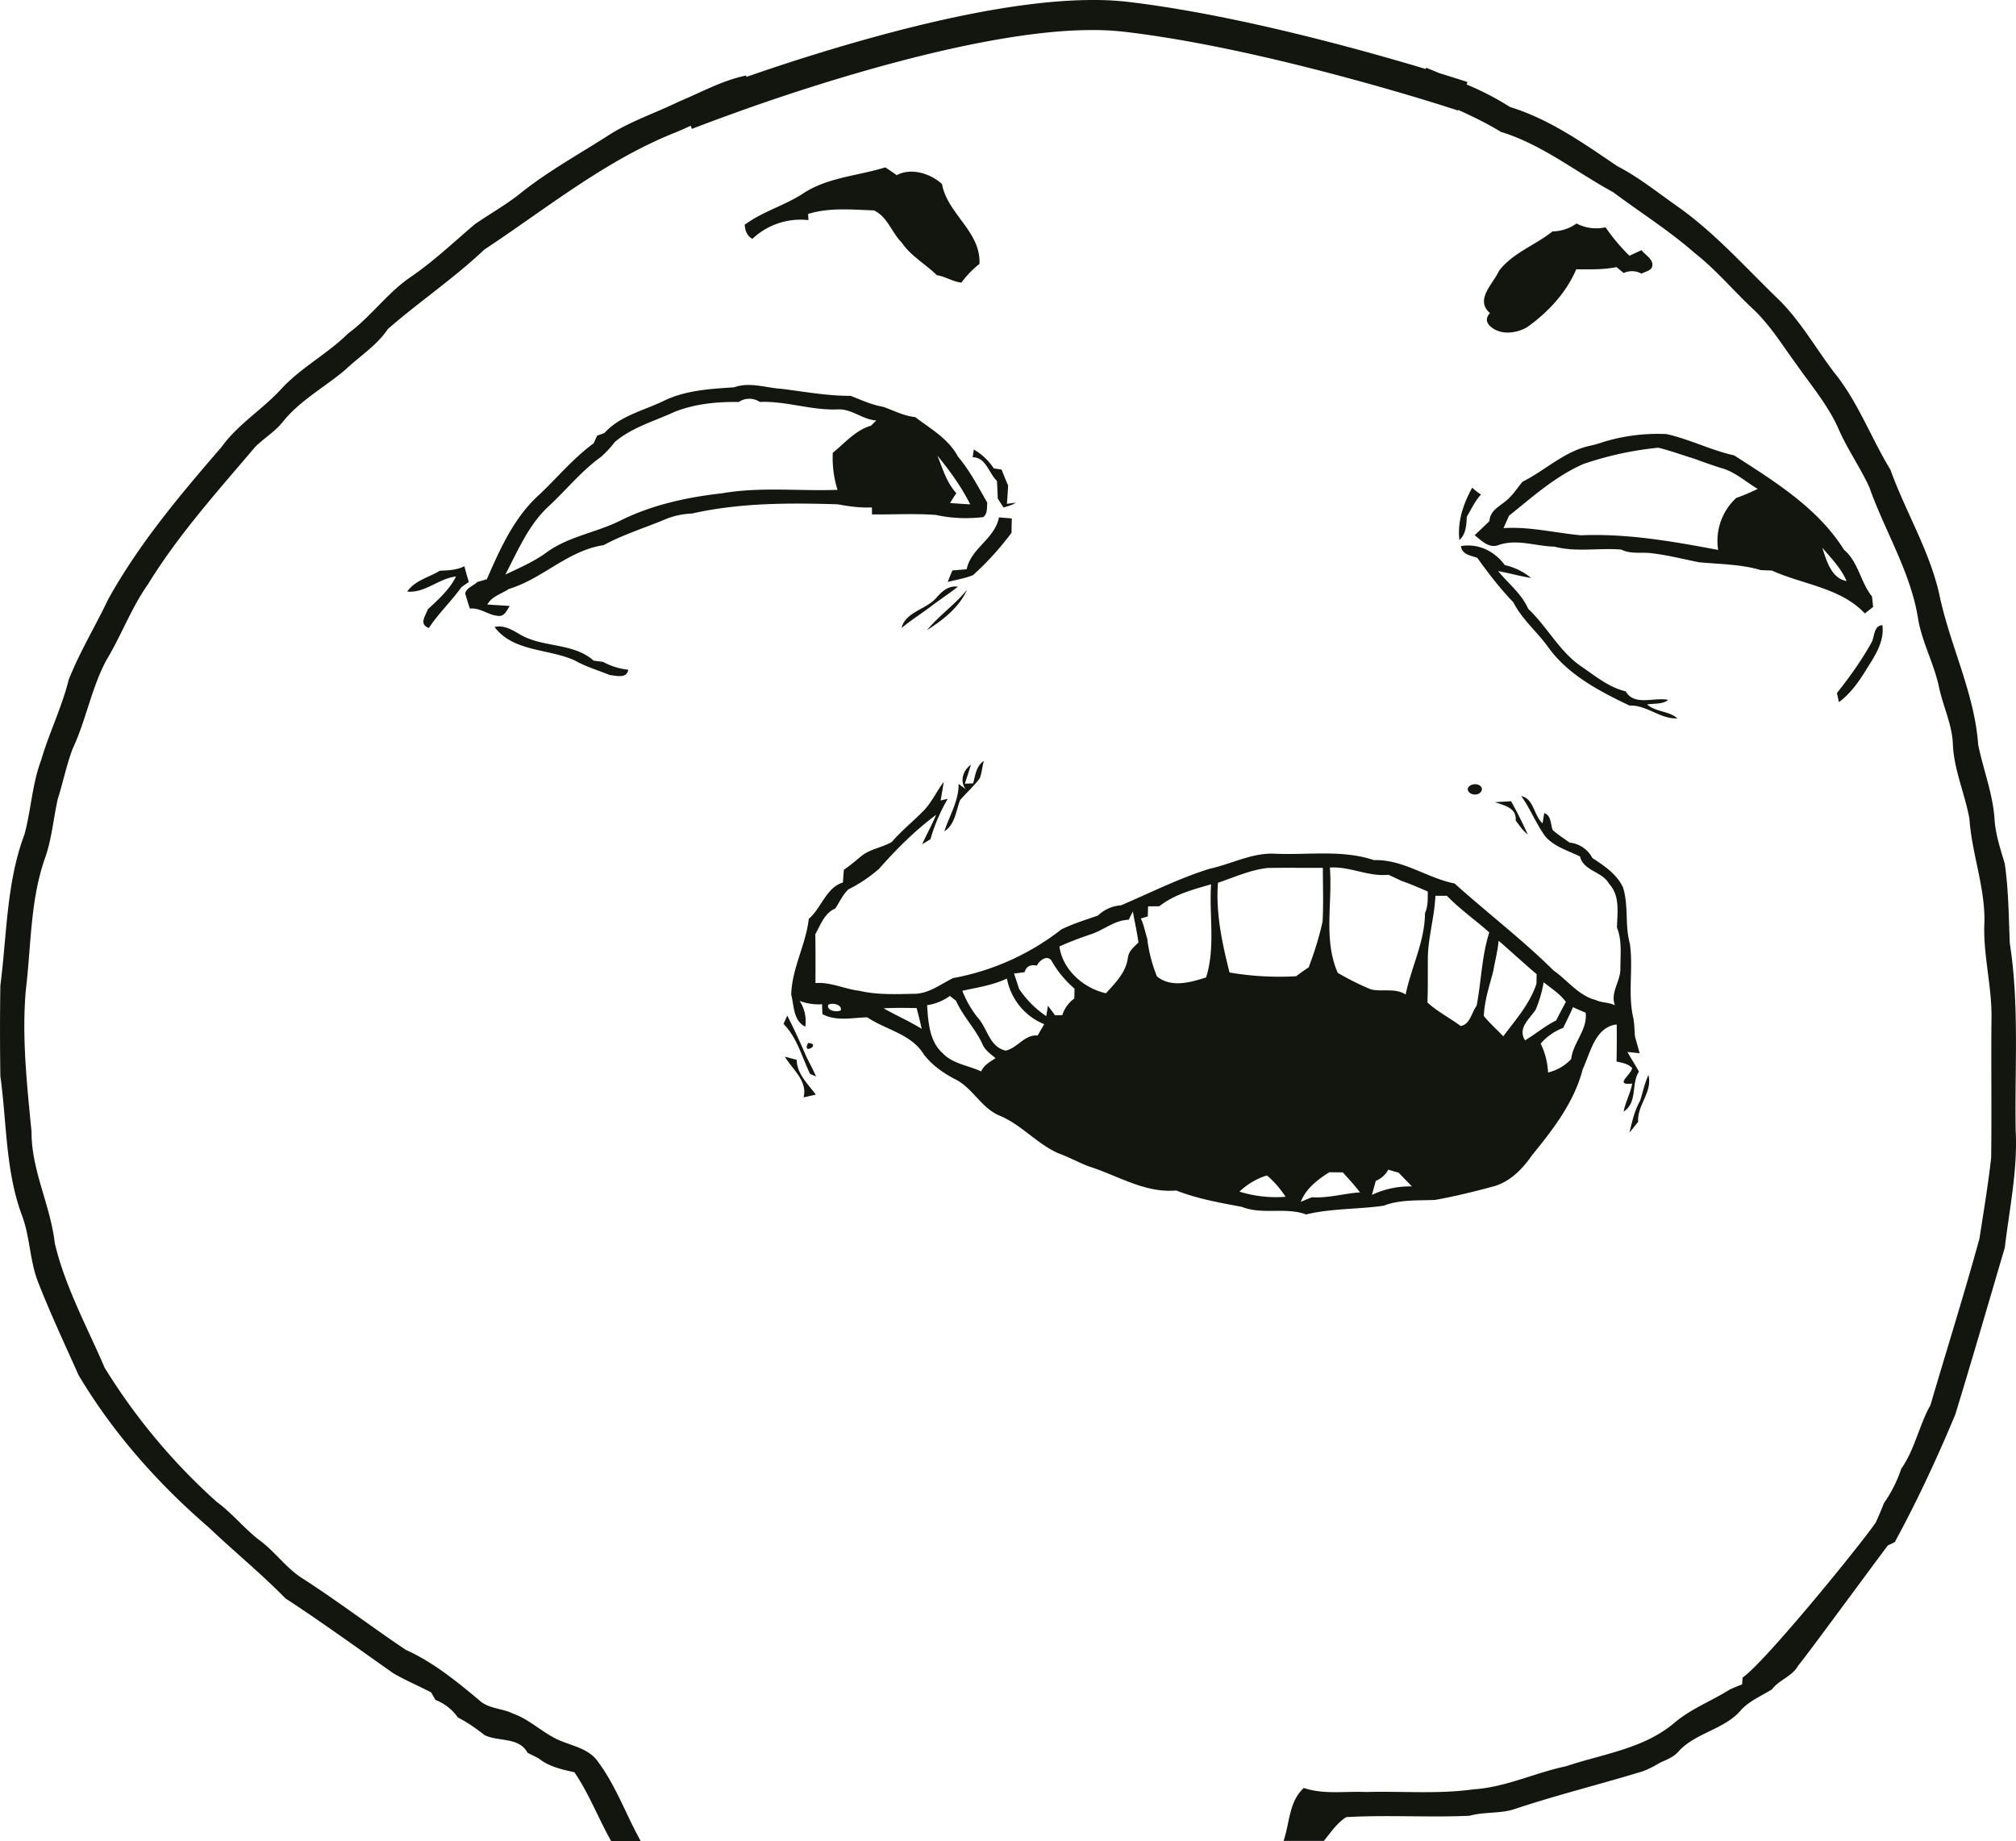 <svg xmlns="http://www.w3.org/2000/svg" width="128.56" height="117.402" viewBox="0 0 34.015 31.063"><g fill="#13160f" fill-rule="evenodd"><path d="M15.13 2.956a4.442 4.442 0 00-.193-.132c-.45.14-.941.165-1.354.419-.321.22-.704.316-1.018.55.008.098.038.188.13.237a1.18 1.18 0 01.945-.316l-.005-.104c.358-.112.74-.072 1.11-.06.228.105.3.374.47.544.154.227.4.36.59.548.144.024.273.11.416.127a1.61 1.61 0 01.305-.316c.026-.548-.54-.84-.632-1.348-.196-.178-.517-.28-.764-.15zm9.999 2.534c.165.17.447.143.638.03.35-.248.66-.58.828-.976.227 0 .456.009.68-.037l.12.1a.327.327 0 01.3.01c.077-.04.197-.053.185-.166-.017-.1-.126-.154-.184-.23l-.203.094a3.165 3.165 0 01-.403-.48.716.716 0 01-.49-.064.709.709 0 01-.404.133c-.292.233-.672.362-.904.666-.1.222-.413.487-.152.713-.066.07-.07.14-.011.207zM12.174 8.324c-.585.067-1.166.192-1.697.455-.411.208-.89.27-1.265.549-.212.153-.45.255-.686.367.21-.4.388-.831.723-1.145.3-.276.557-.601.89-.84.086-.076.165-.16.233-.251.293-.25.668-.352 1.01-.51.343-.136.717-.172 1.082-.166a.319.319 0 01.356-.001c.442-.018.867.143 1.307.126.239-.017.423.172.658.186l-.088.088c-.26.075-.442.292-.646.458a1.81 1.81 0 00.08.625c-.653.024-1.312-.055-1.958.06zm4.196.186l-.341-.022c.034-.057.07-.111.107-.167-.164-.177-.23-.415-.32-.633.21.255.405.525.554.822zm-2.233-.001c.189.036.38.062.574.052l.002.119c.358.003.718-.018 1.075.008.263.058.536.068.803.037.075-.062.058-.16.067-.244-.155-.267-.295-.542-.496-.778-.157-.298-.46-.468-.72-.665-.191-.02-.362-.111-.54-.174-.193-.031-.37-.116-.55-.185-.39.002-.775-.07-1.163-.118-.268-.017-.538-.121-.804-.026-.398.026-.814.049-1.18.226-.343.168-.74.25-1.008.546l-.122.044-.06.13c-.343.25-.613.58-.92.869-.422.38-.658.913-.881 1.423a6.77 6.77 0 01-.16.046c-.063.067-.185.096-.205.195.025.086.05.17.08.255.175-.02.31.113.48.123.105.012.142-.098.192-.167-.126-.01-.252-.016-.378-.025.076-.141.238-.178.362-.262.572-.173.997-.65 1.6-.74.324-.176.678-.286 1.018-.426.15-.067.31-.1.476-.108.807-.182 1.635-.18 2.458-.155zm11.324.193c.396-.318.782-.666 1.255-.873a5.578 5.578 0 011.265-.275c.21.052.412.127.619.19.14.053.286.103.43.15.238.06.42.233.627.355-.117.057-.237.11-.361.152a.982.982 0 00-.306.878c-.765-.144-1.535-.28-2.315-.247-.436-.04-.867-.15-1.307-.121l.093-.21zm5.696 1.102c-.258-.046-.34-.345-.41-.562.15.176.317.346.41.562zm-5.866-.61c.312-.104.622.023.936.029.368.098.754.018 1.129.05.15.076.322.044.483.058.28.03.554.102.83.156.347.033.704.032 1.04.132l.189.008c.52.236 1.162.29 1.567.724l.14-.111-.02-.177c-.196-.243-.227-.58-.473-.788-.441-.705-1.168-1.15-1.851-1.591-.39-.086-.751-.273-1.142-.36a3.139 3.139 0 00-1.048.128 2.873 2.873 0 01-.223.065c-.443.087-.767.415-1.16.612-.073.087-.135.185-.217.265-.118.132-.33.193-.34.398-.082.08-.165.159-.25.238.116.093.247.232.41.164zm-8.392-1.271l-.132-.021a.999.999 0 00-.336-.317c-.006.032-.015.099-.02.13.226 0 .27.267.41.4.006.098.01.199.014.298l.097.15c.07-.022.145-.038.207-.082l-.15.02c.009-.104.016-.21.02-.312-.04-.088-.074-.177-.11-.266zm7.725 1.189c.11-.1.119-.252.124-.392.077-.128.138-.266.24-.376a.913.913 0 01-.148-.116c-.148.27-.253.57-.216.884zm-7.552-.364c-.072-.007-.145-.012-.217-.018-.07.363-.472.519-.545.875l-.24.02c-.028.064-.055.13-.08.195.14-.037.29-.06.427-.116.24-.214.457-.457.65-.714 0-.081.003-.163.005-.242zm10.719 3.138c.118-.02.255.003.356-.077-.24-.05-.57.11-.717-.144-.281-.066-.505-.253-.738-.412-.377-.252-.582-.674-.907-.98-.111-.255-.335-.426-.508-.637.187.033.368.087.556.115a1.06 1.06 0 00-.443-.216c-.172-.235-.446-.371-.74-.321.018.145.168.16.276.198.188.263.384.518.608.75.144.285.392.489.577.743.337.477.87.755 1.383 1 .293-.012.516.23.807.216-.141-.128-.363-.104-.51-.235zM7.217 10.282c-.038.113-.154.25.019.314.16-.244.379-.45.55-.69l.125-.087a3.417 3.417 0 01-.075-.266c-.128.067-.273.07-.415.077-.185.113-.424.164-.55.352.305.026.53-.222.823-.255-.11.223-.298.388-.477.555zm8.563-.175c-.174.178-.51.23-.568.489.152-.127.318-.232.477-.35.154-.12.32-.225.473-.347-.168-.024-.282.092-.382.208zm.535-.155c-.202.25-.47.432-.674.68.267-.17.543-.382.674-.68zm-6.298 1.195c-.356-.313-.874-.212-1.26-.452-.127-.074-.26-.152-.413-.116.316.423.916.363 1.357.566.185.106.392.164.587.245.11.01.289.065.312-.09a1.142 1.142 0 01-.425-.132zm21.01.7c.21-.154.356-.374.49-.595.134-.21.28-.445.243-.704-.138.007-.134.178-.172.273-.17.31-.375.596-.594.872zm-14.83 1.655c.11-.125.234-.238.334-.37.037-.094.04-.198.07-.294-.131.085-.144.244-.182.38-.036 0-.105.004-.14.005.036-.106.07-.213.103-.32-.128.088-.198.28-.085.415l-.123-.091c.004.287-.156.535-.24.8.18-.116.195-.343.264-.525z"/><path d="M22.427 19.78c.076 0 .153 0 .23.002.1.11.2.219.29.337-.273.018-.538.1-.813.082l-.187.077c.09-.225.282-.373.48-.498zm-1.681-3.37c-.126-.496-.234-1-.196-1.515.275-.093.545-.217.837-.25.31-.006.622 0 .933-.002 0 .302.012.605-.005.906-.056.263-.14.522-.234.773a3.246 3.246 0 00-.212.15 5.019 5.019 0 01-1.123-.063zm.167 3.696c.13-.124.292-.222.464-.273.122.103.226.226.314.36a2.072 2.072 0 01-.778-.087zm-.563-3.614c-.265.084-.59.179-.83-.018a2.513 2.513 0 01-.164-.64c-.037-.113-.056-.231-.107-.337l.117-.034.005-.17.19-.002c.252-.2.57-.282.873-.37-.035.524.076 1.064-.084 1.57zm-1.32-.332c-.03.245-.211.425-.37.599-.377-.084-.733-.397-.785-.79a5.78 5.78 0 01.525-.203c.22-.07.403-.241.644-.247l.07-.14c.03.174.072.348.094.524-.075.074-.166.145-.177.257zm-.904.688a.543.543 0 00-.202.28l-.122.003-.121-.162c-.006.045-.021.132-.028.176a1.665 1.665 0 01-.46-.463c-.026-.086-.055-.17-.084-.256a6.28 6.28 0 00.179-.023c.027-.096.096-.134.208-.11.034-.082.17-.188.244-.087.1.18.233.34.39.476zm-.616.624c-.223-.02-.34.21-.542.255-.278-.065-.305-.378-.474-.56a1.715 1.715 0 01-.257-.45c.254-.055.515-.095.752-.206.067.348.302.637.63.77a9.162 9.162 0 00-.11.19zm-.955.606c-.217-.102-.482-.127-.652-.31-.224-.2-.242-.53-.26-.808a.867.867 0 00.384-.156c.026.022.079.062.104.082.115.26.32.464.44.72.043.11.14.176.227.248-.093.06-.196.115-.243.224zm5.883-3.44c.339-.022.652.158.99.122l.226.106c.148.05.292.114.436.176 0 .123.006.249-.047.364-.001.476-.231.912-.326 1.374-.178-.115-.392-.041-.586-.086a4.567 4.567 0 01-.56-.28c-.246-.561-.085-1.186-.133-1.777zm1.78.477h.195c.22.227.48.408.715.617-.128.4-.134.826-.214 1.239-.085.11-.11.318-.27.34-.183-.138-.391-.241-.56-.397.01-.24.006-.48.007-.72-.001-.365.113-.717.128-1.08zm1.067.757c.215.187.424.38.642.565l-.003.162c-.113.34-.35.605-.56.886-.11-.116-.23-.22-.328-.343.01-.26.096-.512.16-.762.03-.17.074-.336.09-.508zm1.135 1.033c-.056.104-.11.208-.164.313-.187.092-.346.229-.524.335-.13-.2.07-.358.177-.513a2.04 2.04 0 00.136-.466c.13.103.275.194.375.33zm.334.182c.034.29-.212.503-.244.782a.778.778 0 01-.39.227 1.242 1.242 0 00-.125-.487.94.94 0 01.38-.266c.057-.116.114-.23.165-.35.07.033.142.064.214.094zm-3.606 3.074l.065-.236a.429.429 0 00.212-.19c.057.019.113.035.172.05l.226.233a1.499 1.499 0 00-.675.143zm-8.24-3.148c.186-.01.372-.007.558-.004.03.116.06.232.085.35-.208-.128-.431-.226-.643-.346zm-.723.035c-.064.036-.244.006-.21-.094.065-.042.24-.004.21.094zm9.16 3.296c.278-.107.575-.085.867-.098.339-.06.675-.144 1.008-.234.269-.083.472-.292.627-.518.357-.437.714-.897.857-1.452.13-.28.212-.717.574-.756.002.209.002.417-.003.625.094.02.195.037.264.11-.02.117-.312.296 0 .262-.028.163-.115.31-.144.473.24-.157.124-.475.258-.674-.06-.113-.133-.22-.194-.333l.206.022-.078-.28c-.01-.105-.01-.21-.028-.31-.098-.414.002-.845-.06-1.263-.087-.313-.016-.64-.117-.951-.11-.225-.314-.358-.515-.49a.486.486 0 00-.385-.26c-.094-.071-.197-.132-.284-.212-.04-.1-.02-.243-.143-.286l-.028.173c-.148-.131-.146-.417-.36-.46.156.216.25.469.409.684.152.173.383.236.583.336.062.247.374.25.49.46.188.199.14.487.133.737.09.223.057.468.058.702 0 .21-.173.396-.092.612-.1-.054-.221-.04-.323-.09-.291-.073-.475-.333-.712-.498-.527-.522-1.12-.973-1.67-1.468-.465-.092-.87-.41-1.36-.394-.536-.18-1.105-.084-1.66-.108-.39-.024-.741.173-1.112.253-.516.16-1 .405-1.495.617a.622.622 0 00-.392.174c-.207.07-.418.137-.615.232a4.192 4.192 0 01-1.827.822c-.208.1-.4.256-.64.265-.314.005-.635.022-.945-.051-.25-.03-.483-.15-.738-.13 0-.273.003-.548-.003-.823.09-.161.154-.357.337-.435.073-.108.126-.234.222-.323a2.42 2.42 0 00.52-.35c.29-.33.607-.645.96-.908-.07.17-.161.33-.236.498l.14-.086a2.97 2.97 0 01.292-.682l-.12.028c.018-.104.037-.208.052-.313-.125.164-.208.36-.358.504-.17.173-.36.325-.518.509-.16.094-.358.116-.507.233-.1.08-.195.166-.302.236l-.016.215c-.285.089-.361.429-.576.614-.048.433-.286.836-.296 1.279.05.192.032.435.237.54a.622.622 0 00-.096-.435.922.922 0 00.38.057c0 .04.003.124.005.166.235.125.504.06.757.054.317.213.747.283.954.626.138.178.32.31.52.414.3.143.444.484.75.615.373.152.633.476 1 .639.174.063.336.152.509.22.49.153.948.455 1.48.408.357.14.733.206 1.107.276.35.139.734-.001 1.084.128.425-.103.874-.085 1.307-.147z"/><path d="M24.764 13.31c.006.125.232.13.24.002-.016-.11-.215-.103-.24-.002zm1.013.77a7.425 7.425 0 00-.281-.561l-.273.016c.158.055.37.096.35.309.063.083.12.17.204.236zm-12.493 3.055c-.022.046-.043.095-.064.142.23.23.31.56.449.844l.1.042c-.05-.115-.11-.226-.166-.338a11.157 11.157 0 00-.32-.69zm.35.463c-.112.217.239.014 0 0zm-.393.23c.128.214.39.413.317.688l.207-.047c-.131-.175-.322-.356-.322-.586a7.941 7.941 0 00-.202-.054zm14.572.31c-.064.14-.094.289-.14.435-.095.165-.134.35-.18.535.053-.057.097-.12.147-.18-.021-.281.247-.5.173-.79z"/><path d="M34.01 19.098c-.02-1.063.065-2.132-.1-3.186-.018-.448-.02-.896-.085-1.342-.074-.25-.16-.502-.173-.767-.032-.425-.192-.826-.275-1.24-.064-.881-.48-1.68-.656-2.536-.167-.74-.57-1.394-.825-2.102-.33-.541-.548-1.15-.953-1.645-.323-.428-.588-.905-.983-1.275-.527-.513-1.02-1.064-1.62-1.496-.346-.24-.675-.511-1.051-.705-.57-.386-1.145-.794-1.81-.998a4.786 4.786 0 00-.733-.38l.014-.043c-.002 0-.178-.057-.478-.15l-.22-.091c-.001.007-.005.015-.007.022C22.97.838 20.829.242 19.018.03A5.037 5.037 0 0018.436 0c-1.355.002-3.078.43-4.48.854-.51.154-.975.309-1.361.443l-.006-.023c-.4.082-.76.285-1.134.44-.402.197-.834.336-1.21.583-.485.31-.992.59-1.445.949-.247.202-.526.356-.787.536-.352.299-.69.62-1.07.882-.402.269-.681.677-1.07.963-.344.34-.78.567-1.111.918-.32.356-.743.606-1.024.997-.7.81-1.397 1.636-1.917 2.578-.215.453-.478.882-.662 1.35-.116.466-.331.898-.466 1.359-.151.403-.168.835-.28 1.249-.306.813-.296 1.698-.407 2.55a50.6 50.6 0 000 1.53c.11.788.084 1.608.37 2.364.132.36.126.756.268 1.114.207.53.45 1.047.682 1.567.58.974 1.342 1.833 2.2 2.572.424.404.88.775 1.29 1.194.62.405 1.218.84 1.824 1.266.206.118.424.212.634.32l.073.127a.83.83 0 01.378.296c.16.082.308.185.449.297.238.118.578.026.728.3l.185.092c.173.142.393.188.605.236.248.365.404.778.619 1.16h.499c-.246-.44-.414-.924-.715-1.33-.136-.207-.384-.262-.6-.346-.306-.112-.534-.367-.842-.475-.185-.092-.414-.078-.57-.227-.384-.32-.775-.64-1.235-.847-.593-.397-1.16-.832-1.76-1.216-.261-.17-.442-.431-.688-.618-.267-.197-.472-.465-.742-.662a10.276 10.276 0 01-1.893-2.266c-.297-.692-.666-1.362-.841-2.1-.072-.64-.394-1.225-.392-1.876-.076-.797-.167-1.598-.096-2.4.09-.737.072-1.494.317-2.203.12-.328.146-.68.222-1.017.089-.28.146-.57.25-.845.228-.486.316-1.022.57-1.497.253-.417.419-.88.7-1.277.516-.841 1.178-1.574 1.813-2.323.145-.144.325-.25.455-.41.292-.37.715-.593 1.069-.894.238-.227.527-.404.712-.682.53-.463 1.116-.856 1.628-1.341 1.055-.697 2.054-1.515 3.24-1.982a5.24 5.24 0 00.242-.108l.02.054c.007-.003.267-.105.698-.26 1.302-.473 4.182-1.413 6.064-1.408a4.5 4.5 0 01.523.028c1.23.142 2.645.474 3.748.772a41.62 41.62 0 011.362.39c.336.103.53.168.532.168l.003-.01c.248.11.49.23.72.37.693.212 1.264.675 1.893 1.017.458.342.945.648 1.375 1.026.352.274.639.619.963.924.306.28.52.637.764.968.245.35.526.68.7 1.073.147.34.364.647.52.984.266.755.71 1.45.829 2.254.075.394.273.75.352 1.142.07.32.222.624.23.956.022.428.202.825.279 1.244.04.584.26 1.143.254 1.732-.031.56.134 1.11.118 1.67-.007.772.005 1.546-.005 2.319-.051.457-.127.91-.198 1.366-.258.94-.552 1.872-.826 2.807-.194.346-.264.75-.493 1.075a2.24 2.24 0 01-.292.58c-.044.112-.09.222-.14.33-.282.407-1.883 2.37-2.245 2.613a4.486 4.486 0 01-.008.115c-.07.028-.14.055-.21.088-.31.195-.66.326-.94.567-.516.433-1.204.52-1.823.727-.524.11-1.02.355-1.56.389-.6.084-1.208.028-1.812.045-.35-.016-.71.046-1.05-.068-.252.226-.238.593-.342.893h.68c.116-.143.22-.301.377-.401.692-.04 1.389.008 2.08-.023.257-.072.53-.03.782-.12.696-.231 1.407-.407 2.108-.62.118-.036.224-.097.33-.158.114-.05.236-.098.319-.2.296-.313.78-.361 1.055-.7.144-.147.338-.228.51-.335.123-.165.346-.218.445-.406.03-.017 1.049-1.406 1.51-2.023.078-.034.14-.064.127-.074.376-.692.707-1.407 1.01-2.132.287-.936.559-1.878.836-2.817.077-.65.216-1.297.185-1.956z"/></g></svg>